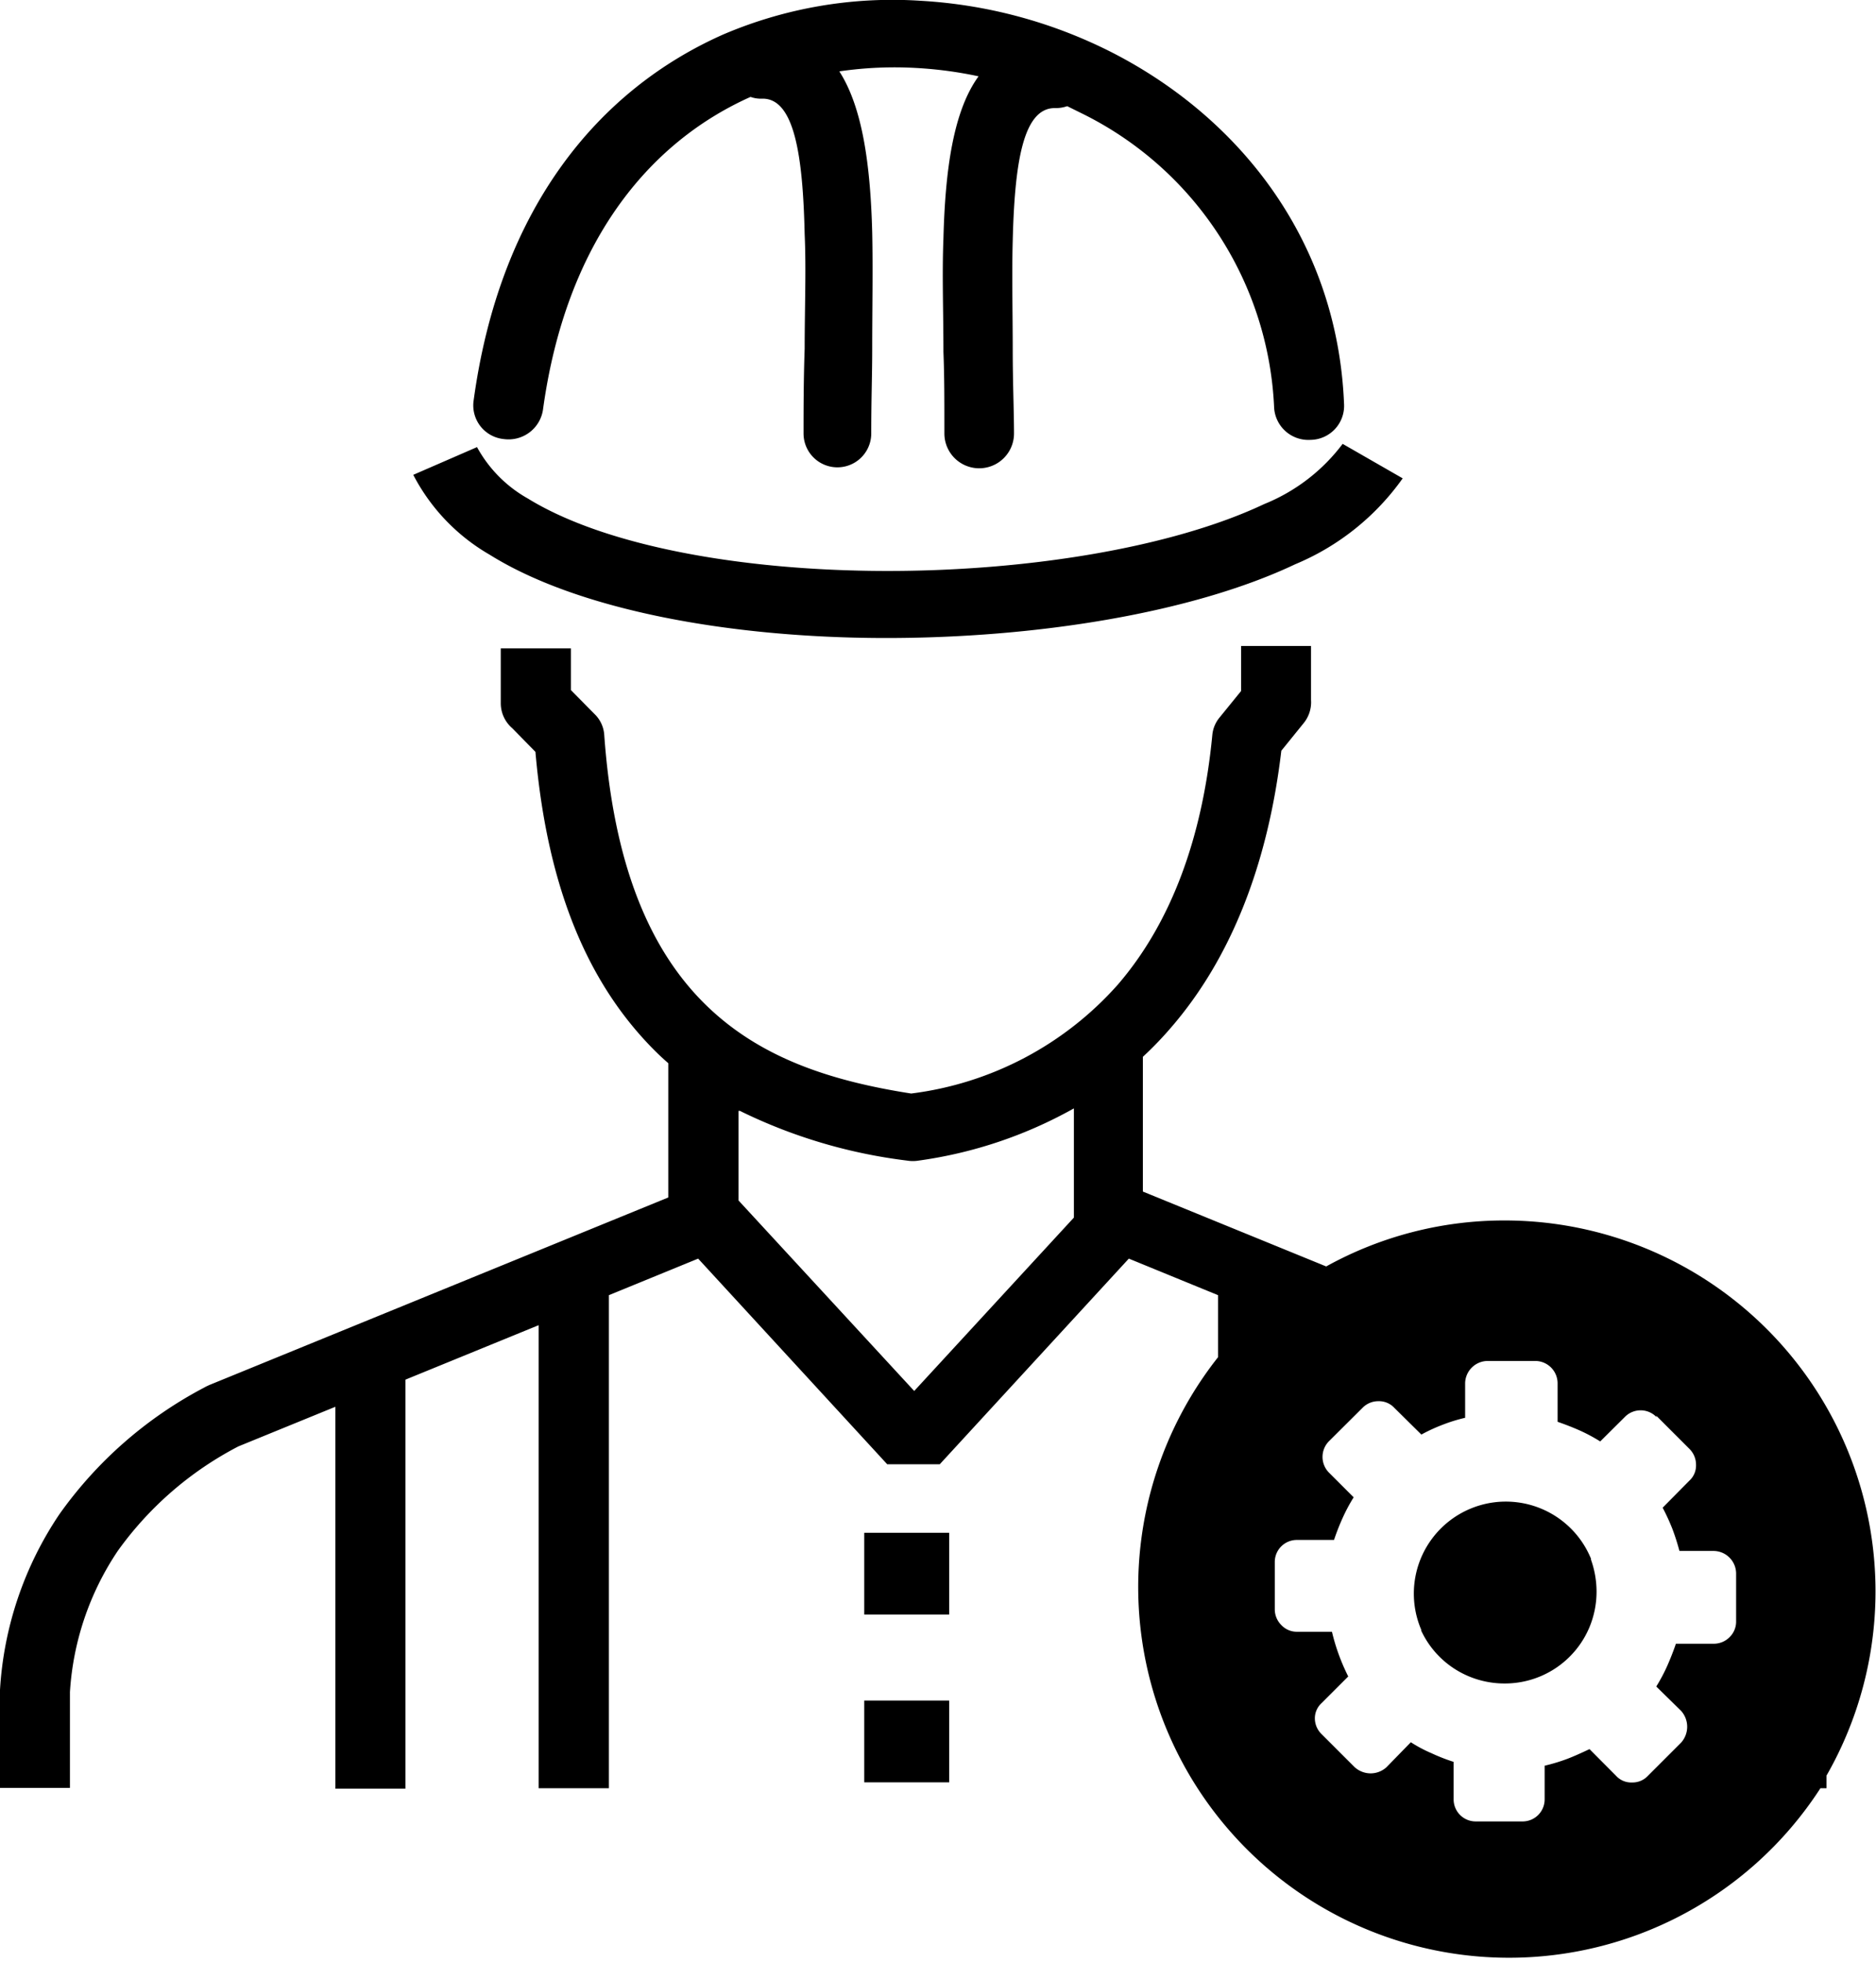 <svg id="Layer_1" data-name="Layer 1" xmlns="http://www.w3.org/2000/svg" viewBox="0 0 117.48 122.88"><title>mechanical-engineering</title><path d="M76.28,85V81.12l-5.59-2.29L58.85,91.71H55.56L43.72,78.83l-5.59,2.29V112h-4.4v-29l-8.34,3.41v25.62H21V88.11l-6.07,2.48a21.43,21.43,0,0,0-7.55,6.54,17.81,17.81,0,0,0-3,8.85v6H0v-6H0a.61.61,0,0,1,0-.14,22,22,0,0,1,3.72-11A25.85,25.85,0,0,1,12.8,86.9c.1-.06.2-.1.3-.15L41.85,75V66.59q-.43-.37-.84-.78c-4-4-6.71-9.84-7.48-18.72l-1.45-1.48a2.06,2.06,0,0,1-.72-1.55V40.61h4.39v2.61l1.49,1.51a2,2,0,0,1,.6,1.31h0c.59,8.21,2.89,13.47,6.3,16.84S52,67.7,57.06,68.49A20.73,20.73,0,0,0,70,61.67c3.31-3.84,5.3-9.15,5.92-15.65a2,2,0,0,1,.46-1.09h0l1.34-1.65,0-2.82,4.38,0,0,3.38a2.07,2.07,0,0,1-.46,1.45l-1.4,1.73C79.4,54.11,77.1,60,73.34,64.35a22,22,0,0,1-1.77,1.84v8.44l11.48,4.69a23,23,0,0,1,11.18-2.88h0a23.23,23.23,0,0,1,20.15,34.77V112H114A23.22,23.22,0,1,1,76.28,85Zm27.46,3.76a1.38,1.38,0,0,0-2,0l-1.53,1.52a10.65,10.65,0,0,0-1.29-.69c-.45-.2-.92-.38-1.38-.54V86.63a1.4,1.4,0,0,0-1.39-1.39h-3a1.42,1.42,0,0,0-1.4,1.4V88.8a10.14,10.14,0,0,0-1.42.44,10.52,10.52,0,0,0-1.32.61l-1.69-1.67a1.31,1.31,0,0,0-1-.42h0a1.38,1.38,0,0,0-1,.42l-2.08,2.07a1.4,1.4,0,0,0,0,2l1.53,1.53a10.65,10.65,0,0,0-.69,1.29,14.59,14.59,0,0,0-.54,1.38H81.21a1.38,1.38,0,0,0-1.38,1.39v2.94h0a1.39,1.39,0,0,0,.41,1,1.32,1.32,0,0,0,1,.42h2.17A12.78,12.78,0,0,0,84.43,105l-1.67,1.67a1.29,1.29,0,0,0-.42.94v0h0a1.38,1.38,0,0,0,.42,1l2.07,2.07a1.5,1.5,0,0,0,1,.39,1.48,1.48,0,0,0,1-.39l1.52-1.56a8.54,8.54,0,0,0,1.3.69,11.6,11.6,0,0,0,1.38.54v2.35a1.38,1.38,0,0,0,1.38,1.38h2.94a1.38,1.38,0,0,0,1.38-1.38v-2.11a11.62,11.62,0,0,0,1.42-.43c.47-.18.92-.39,1.39-.61l1.66,1.67a1.28,1.28,0,0,0,1,.42h0a1.32,1.32,0,0,0,1-.42l2.07-2.07a1.49,1.49,0,0,0,0-2l-1.55-1.52a10.78,10.78,0,0,0,.69-1.3q.3-.68.54-1.38h2.36a1.39,1.39,0,0,0,1-.41,1.36,1.36,0,0,0,.41-1v-3h0a1.42,1.42,0,0,0-1.39-1.4h-2.16a13.81,13.81,0,0,0-.44-1.38,13.28,13.28,0,0,0-.61-1.33l1.67-1.69a1.29,1.29,0,0,0,.42-1h0a1.4,1.4,0,0,0-.42-1l-2.07-2.07,0,0Zm-4.11,8.85,0,0v.07h0v0a6,6,0,0,1,.35,2,5.79,5.79,0,0,1-.45,2.25,5.74,5.74,0,0,1-5.3,3.51A5.79,5.79,0,0,1,92,105a5.72,5.72,0,0,1-3-2.87l0-.06a5.76,5.76,0,1,1,10.6-4.52ZM47.72,6.18A1.91,1.91,0,0,1,47,6.07c-6.4,2.86-11.57,9.14-13,19.61a2.18,2.18,0,0,1-2.45,1.82,2.12,2.12,0,0,1-1.9-2.34c1.64-12.2,7.9-19.57,15.64-23A26.94,26.94,0,0,1,57.67.05,30.21,30.21,0,0,1,69.78,3.36c7.92,4.11,14,11.78,14.39,22a2.13,2.13,0,0,1-2.1,2.19,2.15,2.15,0,0,1-2.28-2A21.59,21.59,0,0,0,67.7,7.08l-.87-.43a2.2,2.2,0,0,1-.78.12c-2,0-2.51,3.5-2.63,8.29-.06,2.14,0,4.5,0,6.91,0,1.92.08,3.88.08,5.18a2.18,2.18,0,0,1-4.36,0c0-2.12,0-3.63-.06-5.11,0-2.47-.09-4.87,0-7.09.11-4.32.62-8,2.2-10.17a25.21,25.21,0,0,0-3.86-.52,23.89,23.89,0,0,0-4.86.21c1.45,2.25,1.95,5.86,2.06,10.09.05,2.29,0,4.79,0,7.35,0,1.53-.06,3.08-.06,5.24a2.12,2.12,0,0,1-4.24,0c0-1.35,0-3.34.07-5.31,0-2.51.1-5,0-7.17-.11-4.91-.64-8.54-2.67-8.49Zm-1.47,63.4v5.61l11,11.93,10-10.86V69.42a27.56,27.56,0,0,1-9.72,3.27,2.23,2.23,0,0,1-.73,0,32.71,32.71,0,0,1-10.48-3.12ZM29.87,28a8.2,8.2,0,0,0,3.18,3.22c4.87,3,13.44,4.51,22.28,4.54s18-1.43,23.84-4.19a11.55,11.55,0,0,0,4.91-3.77l3.76,2.16a15.59,15.59,0,0,1-6.73,5.38c-6.43,3.05-16.24,4.64-25.79,4.62s-19.06-1.72-24.66-5.22a12.32,12.32,0,0,1-4.78-5l4-1.74ZM54.12,96h5.32v5.12H54.12V96Zm0,10.51h5.32v5.12H54.12V106.5Z"/></svg>